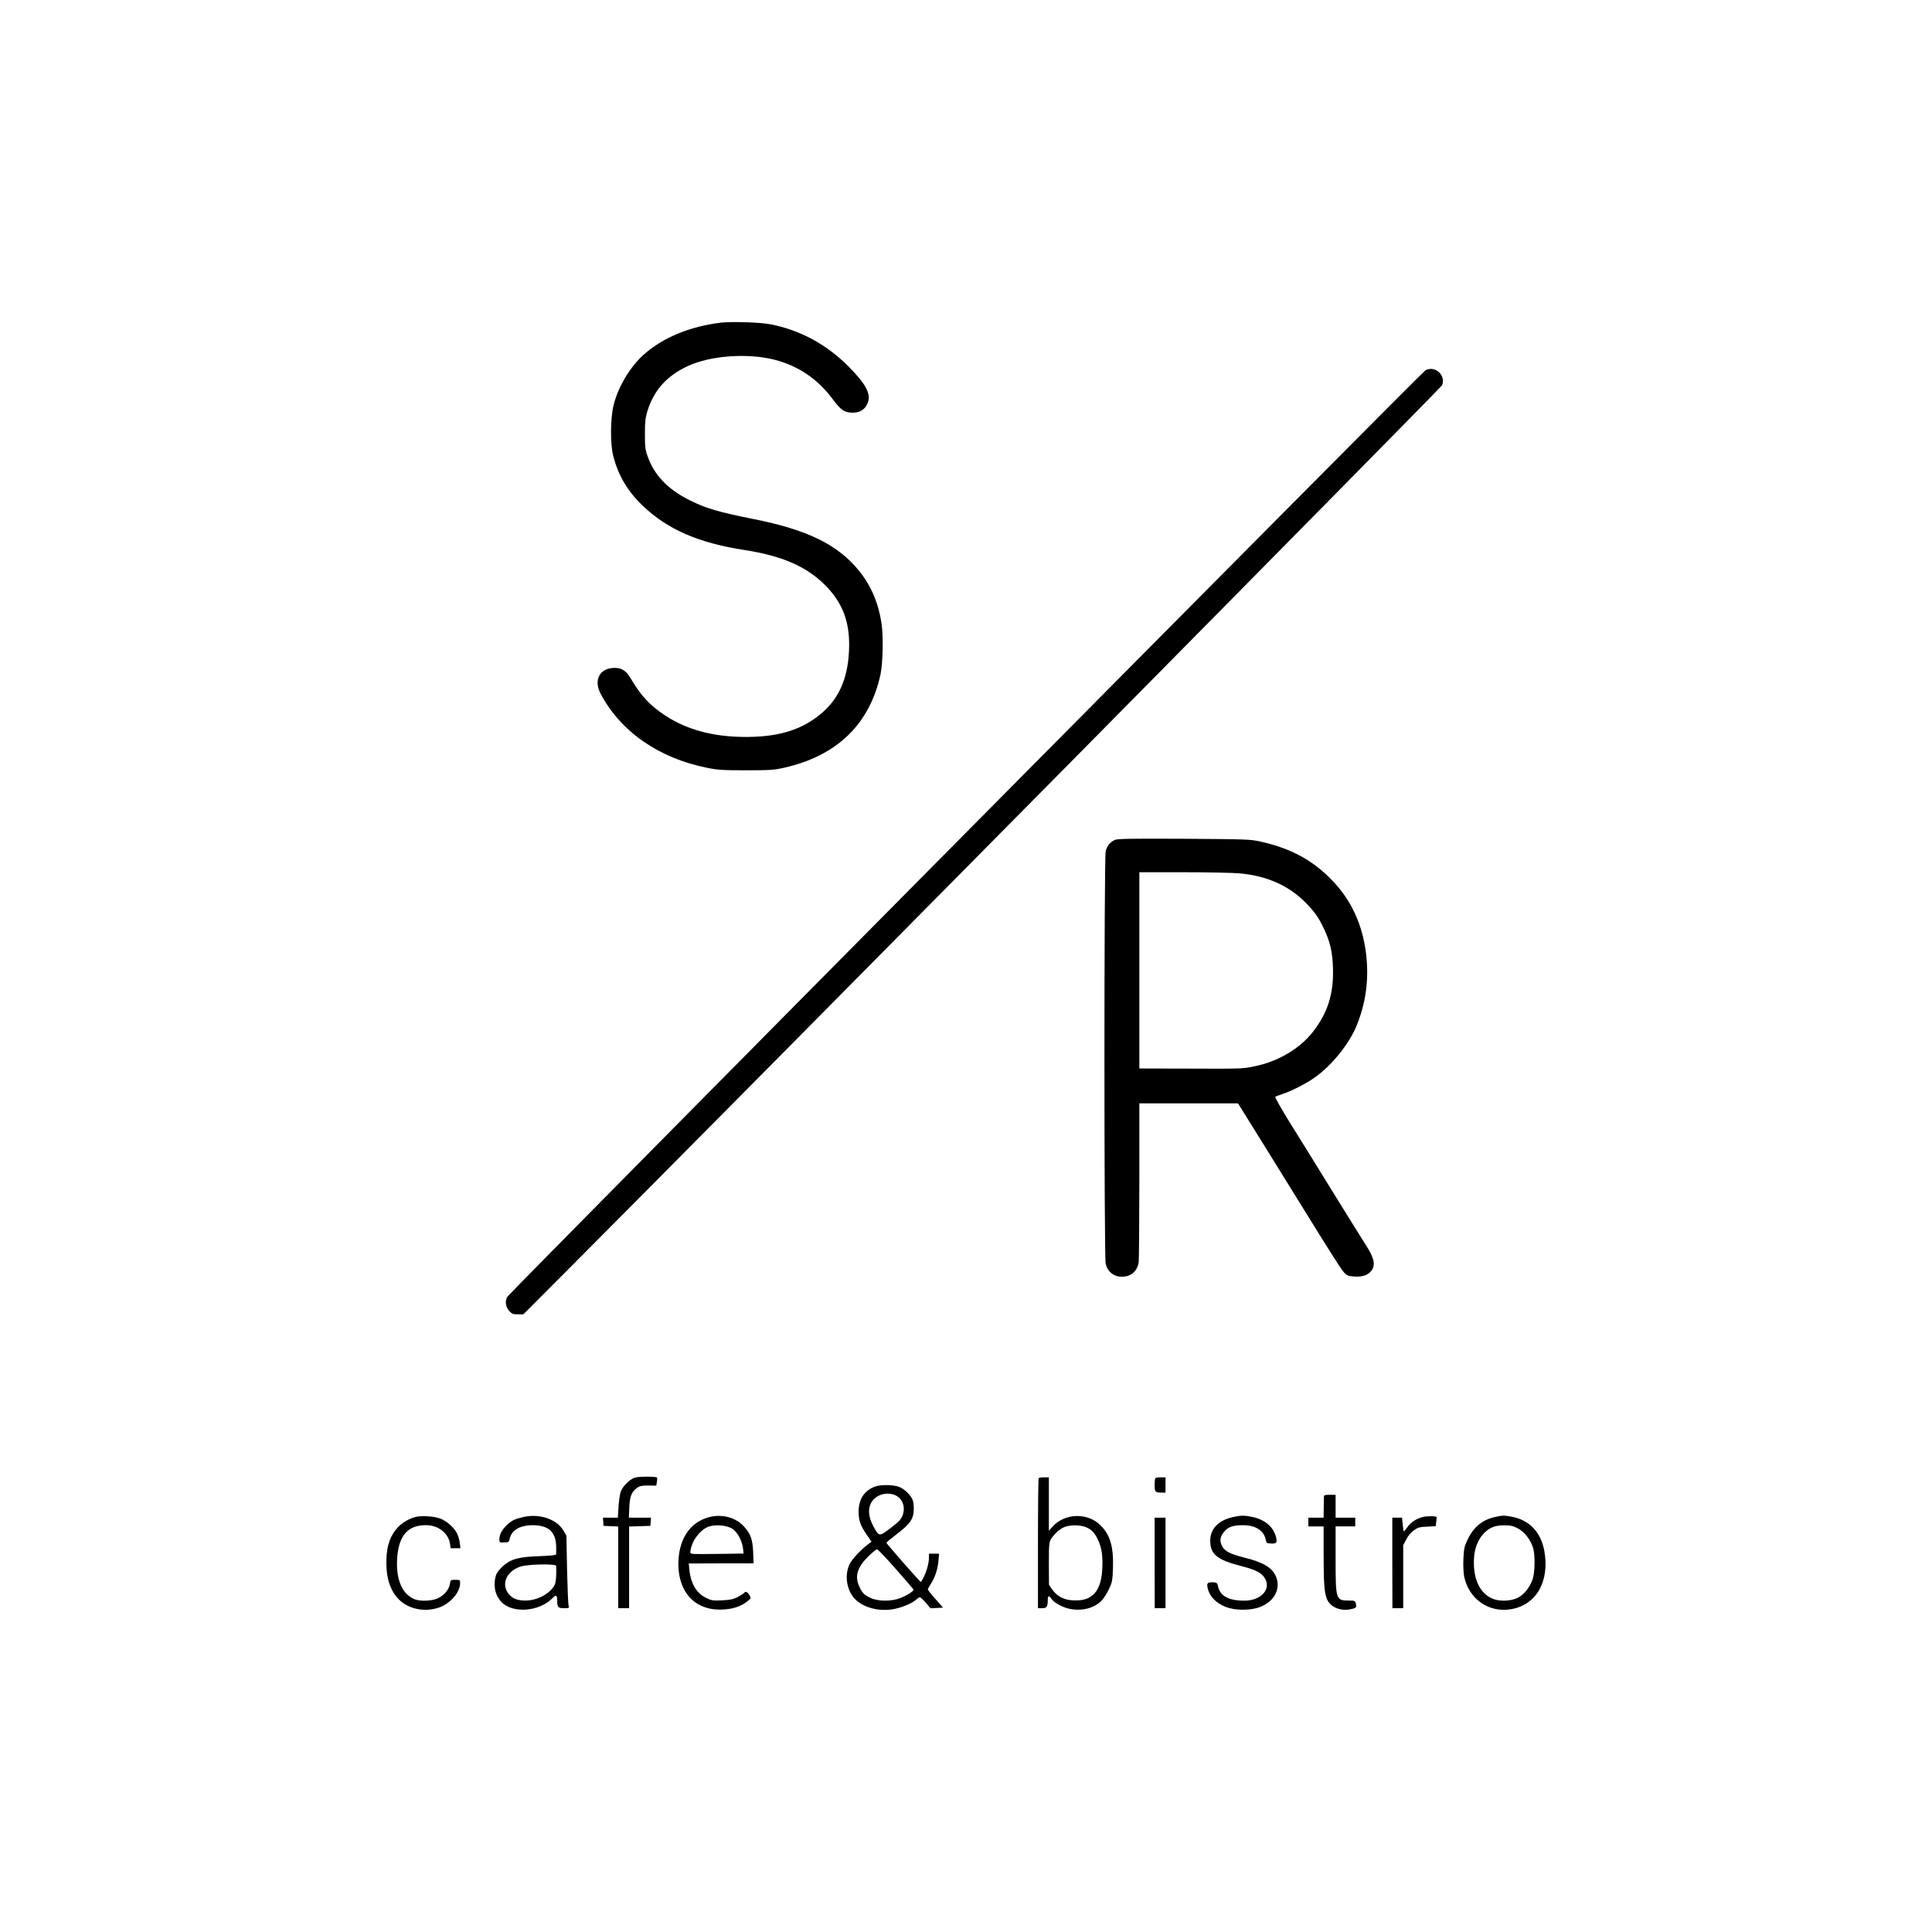 <?xml version="1.0" standalone="no"?>
<!DOCTYPE svg PUBLIC "-//W3C//DTD SVG 20010904//EN"
 "http://www.w3.org/TR/2001/REC-SVG-20010904/DTD/svg10.dtd">
<svg version="1.0" xmlns="http://www.w3.org/2000/svg"
 width="1772pt" height="1772pt" viewBox="0 0 1772 1772"
 preserveAspectRatio="xMidYMid meet">
<g transform="translate(0,1772) scale(0.1,-0.1)"
fill="#000000" stroke="none">
<path d="M6615 14761 c-285 -34 -531 -135 -709 -292 -126 -112 -236 -295 -278
-464 -30 -123 -32 -354 -4 -465 46 -181 133 -328 275 -462 226 -215 509 -338
931 -403 340 -53 561 -148 731 -315 171 -169 238 -350 226 -609 -12 -266 -99
-453 -275 -592 -176 -141 -392 -202 -696 -198 -280 3 -517 67 -711 194 -140
91 -225 181 -315 334 -46 79 -84 105 -155 105 -134 -1 -193 -110 -126 -237
182 -346 532 -590 975 -679 97 -20 142 -23 356 -23 220 0 256 2 350 23 487
109 787 400 886 857 22 106 27 351 9 469 -29 188 -95 342 -203 477 -195 243
-475 380 -974 479 -319 64 -430 96 -583 172 -203 102 -326 231 -387 408 -20
55 -23 85 -23 200 0 113 4 147 23 210 60 192 179 325 374 414 206 95 546 119
790 57 219 -56 395 -175 534 -360 77 -104 109 -125 184 -126 66 0 109 26 135
81 39 83 -7 176 -170 340 -203 205 -445 336 -716 389 -97 19 -352 27 -454 16z"/>
<path d="M13073 14323 c-34 -19 -8399 -8460 -8420 -8497 -23 -39 -16 -93 16
-128 26 -29 35 -33 80 -33 l51 0 374 375 c1574 1578 8041 8121 8052 8146 39
92 -66 186 -153 137z"/>
<path d="M10225 10016 c-44 -20 -73 -55 -84 -106 -15 -63 -15 -3717 0 -3780
17 -74 74 -120 149 -120 84 0 142 51 154 135 3 22 5 358 6 748 l0 707 453 0
452 0 265 -426 c146 -235 294 -474 330 -533 263 -425 355 -570 380 -595 24
-25 39 -30 88 -34 74 -5 124 10 157 49 43 53 32 115 -44 234 -22 33 -157 251
-302 485 -144 234 -325 526 -402 649 -76 123 -135 227 -130 231 4 4 33 15 63
25 80 25 222 97 298 152 152 106 313 305 381 467 89 214 119 436 90 671 -32
260 -132 481 -299 658 -181 193 -385 305 -668 368 -93 21 -125 22 -702 26
-497 2 -610 1 -635 -11z m1140 -306 c254 -22 457 -113 612 -271 81 -83 117
-134 164 -233 59 -123 81 -219 85 -371 6 -231 -48 -403 -182 -576 -120 -156
-322 -276 -538 -319 -111 -23 -110 -23 -633 -21 l-423 1 0 900 0 900 403 0
c221 0 452 -5 512 -10z"/>
<path d="M5826 4168 c-50 -14 -117 -81 -134 -133 -7 -22 -16 -84 -19 -137 l-6
-98 -69 0 -68 0 3 -37 2 -38 68 -3 67 -3 0 -374 0 -375 50 0 50 0 0 375 0 374
98 3 97 3 3 38 3 37 -102 0 -101 0 4 93 c4 102 20 143 71 181 23 17 42 21 102
21 l74 -1 6 34 c3 19 4 37 1 40 -11 11 -161 11 -200 0z"/>
<path d="M9527 4163 c-4 -3 -7 -273 -7 -600 l0 -593 39 0 c42 0 51 13 51 78 0
38 12 41 34 7 23 -34 101 -78 166 -91 117 -24 235 8 301 83 17 21 46 66 62
102 28 58 31 76 35 190 7 200 -29 315 -126 402 -119 107 -319 97 -426 -21
l-36 -40 0 245 0 245 -43 0 c-24 0 -47 -3 -50 -7z m438 -452 c52 -24 78 -53
109 -122 32 -70 43 -148 35 -271 -10 -177 -82 -269 -217 -276 -114 -7 -190 26
-244 103 l-27 40 -1 195 c0 213 -1 208 64 279 17 18 49 42 71 52 54 25 156 25
210 0z"/>
<path d="M10597 4163 c-4 -3 -7 -32 -7 -64 0 -63 6 -69 66 -69 l34 0 0 70 0
70 -43 0 c-24 0 -47 -3 -50 -7z"/>
<path d="M8027 4086 c-99 -36 -152 -116 -152 -231 0 -81 17 -128 78 -217 l40
-58 -29 -22 c-78 -60 -154 -143 -175 -191 -47 -107 -19 -248 63 -323 83 -75
223 -107 352 -81 78 16 166 54 202 88 11 10 25 19 31 19 6 0 31 -23 55 -51
l43 -50 57 3 57 3 -69 79 c-39 43 -70 83 -70 88 0 5 11 26 25 47 39 58 66 138
72 213 l6 68 -47 0 -46 0 0 -37 c0 -49 -21 -127 -49 -180 -12 -24 -23 -43 -25
-43 -7 0 -316 352 -316 360 0 4 42 39 93 78 129 98 158 142 158 237 0 28 -4
62 -10 77 -18 47 -79 105 -128 122 -56 19 -164 20 -216 2z m189 -82 c83 -40
99 -158 31 -233 -12 -13 -55 -49 -96 -79 -86 -64 -89 -64 -138 24 -54 98 -56
185 -6 245 49 58 139 76 209 43z m0 -674 c88 -99 160 -184 162 -189 4 -13 -53
-51 -117 -77 -80 -33 -206 -33 -276 0 -59 27 -77 46 -104 106 -43 93 -18 175
81 273 37 37 74 67 82 67 7 0 85 -81 172 -180z"/>
<path d="M12143 3993 c0 -10 -1 -57 -2 -105 l-1 -88 -70 0 -70 0 0 -40 0 -40
70 0 70 0 0 -237 c0 -278 6 -362 27 -421 28 -79 123 -123 223 -101 51 11 55
16 44 57 -6 19 -13 22 -61 22 -121 0 -123 7 -123 380 l0 300 90 0 90 0 0 40 0
40 -90 0 -90 0 0 105 0 105 -54 0 c-44 0 -53 -3 -53 -17z"/>
<path d="M3822 3809 c-60 -11 -138 -56 -179 -104 -73 -83 -104 -189 -99 -345
6 -222 113 -368 292 -399 75 -14 164 -2 226 30 90 46 157 134 158 207 0 31 -1
32 -44 32 -43 0 -44 0 -50 -40 -8 -49 -52 -102 -110 -129 -53 -26 -164 -30
-216 -8 -111 47 -167 176 -158 362 11 221 99 322 277 316 105 -3 196 -78 208
-170 l6 -41 45 0 45 0 -6 49 c-3 27 -15 67 -26 89 -27 53 -102 118 -159 136
-57 19 -152 25 -210 15z"/>
<path d="M4800 3806 c-78 -18 -104 -30 -148 -71 -46 -41 -72 -90 -72 -133 0
-30 1 -30 44 -29 40 1 45 4 50 30 16 82 93 128 212 128 143 0 211 -60 215
-191 0 -36 1 -70 0 -76 -1 -8 -52 -13 -153 -17 -191 -6 -262 -26 -336 -92 -28
-25 -56 -61 -62 -79 -29 -89 -12 -182 46 -246 101 -112 353 -94 474 35 28 30
40 24 40 -18 0 -68 8 -77 62 -77 48 0 50 1 43 23 -4 12 -10 162 -14 332 l-6
310 -28 48 c-62 104 -219 157 -367 123z m301 -448 c4 -86 -2 -150 -14 -175
-42 -80 -159 -143 -268 -143 -72 0 -116 17 -152 59 -73 88 -24 208 105 252 66
23 328 28 329 7z"/>
<path d="M6500 3804 c-164 -45 -264 -185 -277 -389 -16 -276 134 -458 378
-458 113 0 201 28 266 86 22 19 22 21 6 48 -18 30 -37 37 -48 19 -4 -6 -30
-22 -58 -37 -42 -22 -69 -27 -144 -31 -85 -4 -97 -2 -148 23 -85 41 -139 131
-151 251 l-7 64 29 0 c16 0 150 0 298 1 l268 0 -4 102 c-5 117 -23 169 -84
236 -75 84 -204 118 -324 85z m217 -106 c48 -31 88 -107 98 -180 l5 -47 -217
-3 c-120 -2 -231 -2 -246 0 -27 3 -29 5 -22 40 15 83 79 169 150 204 61 29
178 22 232 -14z"/>
<path d="M11310 3806 c-133 -29 -210 -108 -210 -215 0 -126 60 -176 278 -233
136 -35 187 -60 219 -107 69 -102 -28 -213 -185 -212 -145 0 -223 44 -241 134
-6 27 -12 32 -36 34 -57 3 -68 -5 -60 -45 15 -81 76 -146 171 -182 84 -32 224
-32 309 0 135 51 197 173 146 285 -36 79 -117 127 -292 170 -130 33 -178 58
-202 108 -23 45 -16 85 21 129 36 43 81 59 169 59 117 1 195 -48 212 -132 6
-32 10 -34 49 -36 52 -3 60 11 42 70 -26 88 -102 150 -214 174 -73 15 -104 15
-176 -1z"/>
<path d="M13048 3806 c-61 -16 -112 -51 -145 -100 -15 -21 -28 -34 -29 -30 -2
5 -5 35 -9 67 l-6 57 -45 0 -44 0 0 -415 1 -415 49 0 50 0 0 289 0 289 28 53
c17 34 44 65 71 84 37 26 53 30 121 33 l78 4 5 41 c3 23 5 42 4 43 -10 10 -92
10 -129 0z"/>
<path d="M13710 3806 c-115 -26 -197 -94 -251 -210 -29 -62 -33 -82 -37 -176
-3 -60 1 -130 7 -160 44 -206 223 -332 426 -300 233 37 359 252 310 531 -30
174 -137 288 -300 318 -70 13 -84 13 -155 -3z m211 -104 c61 -31 119 -106 141
-182 19 -66 16 -224 -5 -285 -26 -75 -79 -141 -137 -170 -63 -32 -173 -35
-235 -6 -121 54 -181 198 -164 389 11 121 75 222 164 263 27 12 64 19 111 19
59 0 81 -5 125 -28z"/>
<path d="M10590 3385 l1 -415 49 0 50 0 0 415 0 415 -50 0 -50 0 0 -415z"/>
</g>
</svg>
